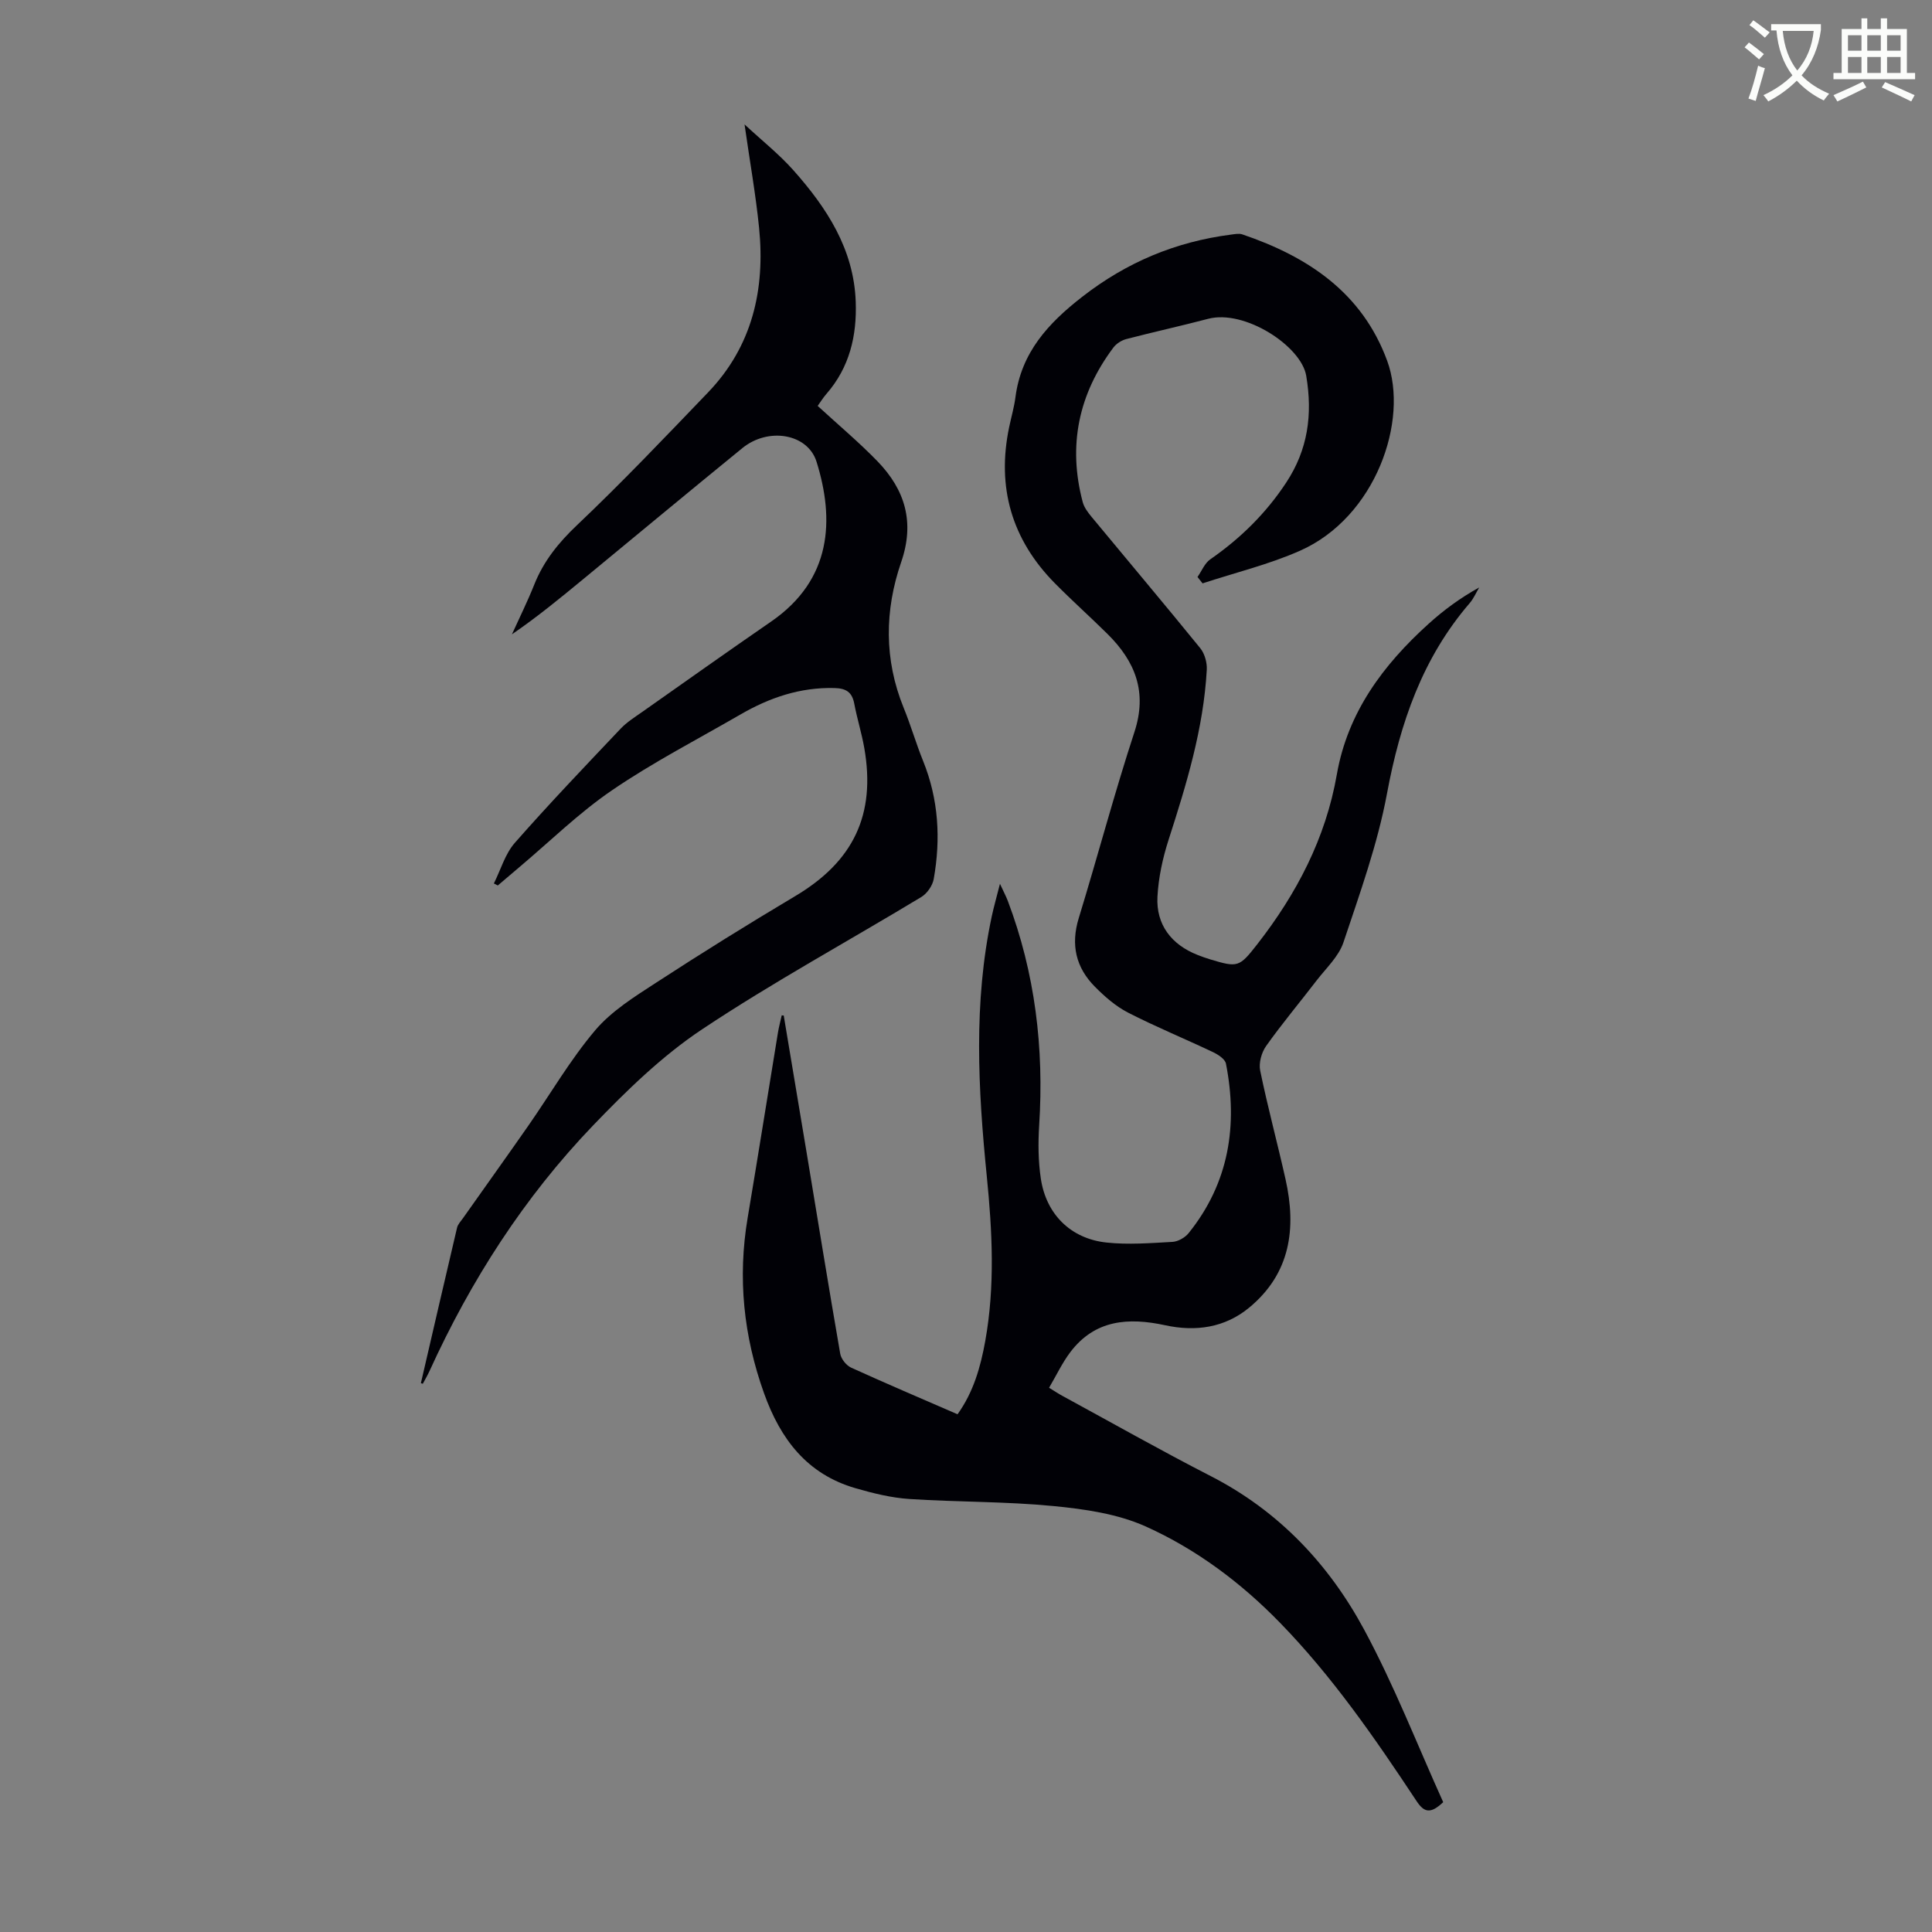 <svg enable-background="new 0 0 400 400" viewBox="0 0 400 400" xmlns="http://www.w3.org/2000/svg"><rect x="0" y="0" width="400" height="400" fill="#808080" stroke="none"/><path d="m362.1 8.8c1.1.8 2.1 1.6 3.1 2.4l-1 1.1c-1.3-1.1-2.3-2-3-2.5zm1.9 4.8c.5.2.9.4 1.4.5-.6 2.3-1.3 4.5-1.9 6.8l-1.5-.5c.8-2.1 1.4-4.3 2-6.8zm-1-9.4c1.3.9 2.4 1.8 3.4 2.5l-1 1.1c-1.4-1.2-2.4-2.1-3.2-2.6zm3.7 2.2v-1.4h10.3v1.2c-.5 3.6-1.8 6.8-4 9.4 1.5 1.6 3.4 2.8 5.7 3.8-.3.4-.7.8-1.1 1.4-2.3-1.1-4.1-2.5-5.6-4.1-1.6 1.6-3.6 3.1-5.9 4.3-.3-.5-.7-.9-1-1.3 2.4-1.1 4.4-2.5 6-4.1-1.9-2.5-3-5.6-3.3-9.3h-1.1zm8.8 0h-6.4c.3 3.3 1.3 6 3 8.2 2-2.3 3.1-5.1 3.4-8.2z" fill="#fbfcfa"/><path d="m385.3 3.8h1.3v2.2h2.8v-2.2h1.3v2.2h4.1v9.1h1.7v1.3h-16.9v-1.3h1.7v-9.1h4.1v-2.2zm.4 13.1.7 1.2c-1.8.9-3.8 1.9-6 2.9-.2-.4-.5-.8-.8-1.3 2.3-1 4.3-1.9 6.1-2.8zm-3.1-6.4h2.8v-3.2h-2.8zm0 4.6h2.8v-3.3h-2.8zm4-4.6h2.8v-3.2h-2.8zm0 4.6h2.8v-3.3h-2.8zm3.7 1.9c2.1.9 4.1 1.8 6.1 2.7l-.7 1.3c-2.2-1.1-4.2-2-6.1-2.9zm3.2-9.7h-2.8v3.2h2.8zm-2.8 7.8h2.8v-3.3h-2.8z" fill="#fbfcfa"/><g fill="#010106"><path d="m162.26 210.24c1.6 9.56 3.2 19.12 4.79 28.68 2.29 13.79 4.52 27.59 6.91 41.36.19 1.08 1.25 2.41 2.25 2.87 7.22 3.29 14.52 6.39 22.04 9.66 3.3-4.6 4.77-9.8 5.74-15.19 2.04-11.36 1.45-22.74.31-34.13-1.8-17.98-2.78-35.94 1.04-53.8.42-1.96.98-3.89 1.69-6.71.76 1.64 1.24 2.55 1.61 3.5 5.68 15.01 7.53 30.53 6.51 46.5-.23 3.66-.2 7.41.34 11.02 1.09 7.37 6.17 12.45 13.56 13.25 4.51.49 9.13.12 13.68-.13 1.16-.06 2.61-.88 3.36-1.81 8.37-10.4 10.23-22.32 7.73-35.1-.19-.95-1.63-1.88-2.7-2.39-5.84-2.77-11.84-5.23-17.59-8.18-2.53-1.3-4.81-3.3-6.84-5.35-3.94-3.97-5.04-8.67-3.35-14.19 3.93-12.82 7.36-25.8 11.53-38.54 2.72-8.3.16-14.63-5.58-20.31-3.58-3.54-7.34-6.9-10.88-10.48-8.94-9.05-12.08-19.86-9.48-32.31.43-2.08 1.04-4.14 1.31-6.24 1.2-9.22 6.75-15.27 13.81-20.76 9.2-7.17 19.38-11.42 30.84-12.89.77-.1 1.64-.28 2.33-.04 13.58 4.61 24.81 12.07 29.98 26.17 4.54 12.37-2.38 32.38-18.04 39.32-6.46 2.86-13.44 4.54-20.18 6.76-.35-.44-.7-.88-1.05-1.32.87-1.24 1.48-2.85 2.65-3.66 6.24-4.33 11.53-9.53 15.71-15.88 4.5-6.82 5.5-14.07 4.15-22.12-1.03-6.15-12.75-13.79-20.32-11.79-5.62 1.48-11.3 2.72-16.93 4.19-.99.26-2.06.94-2.67 1.75-7.23 9.64-9.46 20.33-6.35 32.02.3 1.12 1.1 2.16 1.86 3.08 7.49 9.06 15.07 18.04 22.48 27.16.91 1.13 1.42 2.98 1.34 4.45-.67 12.17-4.2 23.71-7.91 35.22-1.22 3.79-2.09 7.81-2.3 11.77-.31 5.79 2.89 9.94 8.33 12.07.83.33 1.68.63 2.53.89 5.78 1.74 6.06 1.68 9.8-3.11 8.16-10.47 14.17-21.94 16.48-35.17 2.25-12.86 9.6-22.69 19.01-31.19 3.13-2.83 6.53-5.34 10.46-7.51-.64 1.08-1.15 2.28-1.95 3.22-9.81 11.39-14.42 24.84-17.14 39.46-1.95 10.47-5.62 20.65-9.01 30.79-.98 2.93-3.59 5.34-5.56 7.9-3.47 4.53-7.15 8.91-10.45 13.56-.96 1.35-1.56 3.53-1.23 5.11 1.55 7.54 3.57 14.98 5.25 22.5 2.27 10.14 1.03 19.45-7.48 26.52-5.08 4.22-11.14 5.06-17.44 3.69-7.61-1.65-14.56-1.17-19.66 5.59-1.66 2.2-2.85 4.75-4.38 7.35 1.12.68 1.92 1.23 2.78 1.69 10.22 5.56 20.34 11.29 30.69 16.6 14.06 7.21 24.45 18.22 31.77 31.8 6.23 11.56 11.02 23.9 16.36 35.71-2.62 2.48-3.94 2.16-5.52-.23-8.59-12.98-17.42-25.79-28.33-36.98-8.04-8.25-17.26-15.15-27.69-19.85-5.86-2.64-12.68-3.62-19.18-4.25-9.89-.96-19.88-.81-29.81-1.46-3.75-.25-7.51-1.18-11.14-2.23-10.03-2.9-15.54-10.15-18.94-19.65-4.25-11.86-5.49-23.89-3.4-36.31 2.15-12.79 4.18-25.6 6.28-38.4.2-1.19.52-2.37.78-3.55.11.04.26.04.41.03z"/><path d="m87.14 286.37c2.49-10.73 4.96-21.47 7.49-32.19.17-.71.77-1.33 1.22-1.96 4.51-6.39 9.06-12.74 13.53-19.15 4.6-6.6 8.67-13.64 13.84-19.75 3.38-3.99 8.13-6.95 12.61-9.86 9.46-6.16 19.06-12.13 28.76-17.9 12.08-7.17 16.78-16.86 14.35-30.7-.54-3.08-1.49-6.08-2.07-9.15-.45-2.4-1.67-3.2-4.12-3.26-7.08-.18-13.43 1.99-19.44 5.47-8.9 5.15-18.09 9.89-26.56 15.67-6.9 4.7-12.94 10.66-19.36 16.06-1.45 1.22-2.89 2.45-4.33 3.68-.27-.14-.54-.28-.81-.42 1.42-2.83 2.32-6.11 4.34-8.41 7.09-8.07 14.52-15.84 21.91-23.64 1.29-1.36 2.94-2.39 4.49-3.48 8.87-6.25 17.72-12.53 26.66-18.69 12.61-8.69 13.14-21.11 9.41-33.08-1.82-5.84-9.99-7.22-15.37-2.83-11.02 8.98-21.95 18.07-32.92 27.11-4.75 3.91-9.5 7.82-14.78 11.44 1.55-3.42 3.23-6.8 4.62-10.29 1.94-4.87 5.02-8.68 8.86-12.32 9.33-8.85 18.2-18.18 27.11-27.46 9.18-9.56 11.86-21.3 10.58-34.1-.69-6.87-1.91-13.68-3.01-21.4 3.62 3.36 7.14 6.15 10.08 9.45 6.94 7.8 12.56 16.37 12.94 27.29.25 7.02-1.28 13.55-6.04 19.02-.73.83-1.31 1.79-1.84 2.52 4.23 3.89 8.52 7.48 12.39 11.47 5.7 5.9 7.75 12.59 4.9 20.87-3.44 9.98-3.56 20.17.52 30.18 1.48 3.62 2.56 7.39 4.03 11.02 3.2 7.93 3.66 16.1 2.19 24.4-.24 1.38-1.38 3.02-2.58 3.74-15.12 9.14-30.69 17.61-45.38 27.39-8.28 5.51-15.63 12.67-22.56 19.89-14.29 14.89-25.33 32.09-33.88 50.87-.41.9-.92 1.75-1.38 2.62-.13-.03-.27-.07-.4-.12z"/></g></svg>